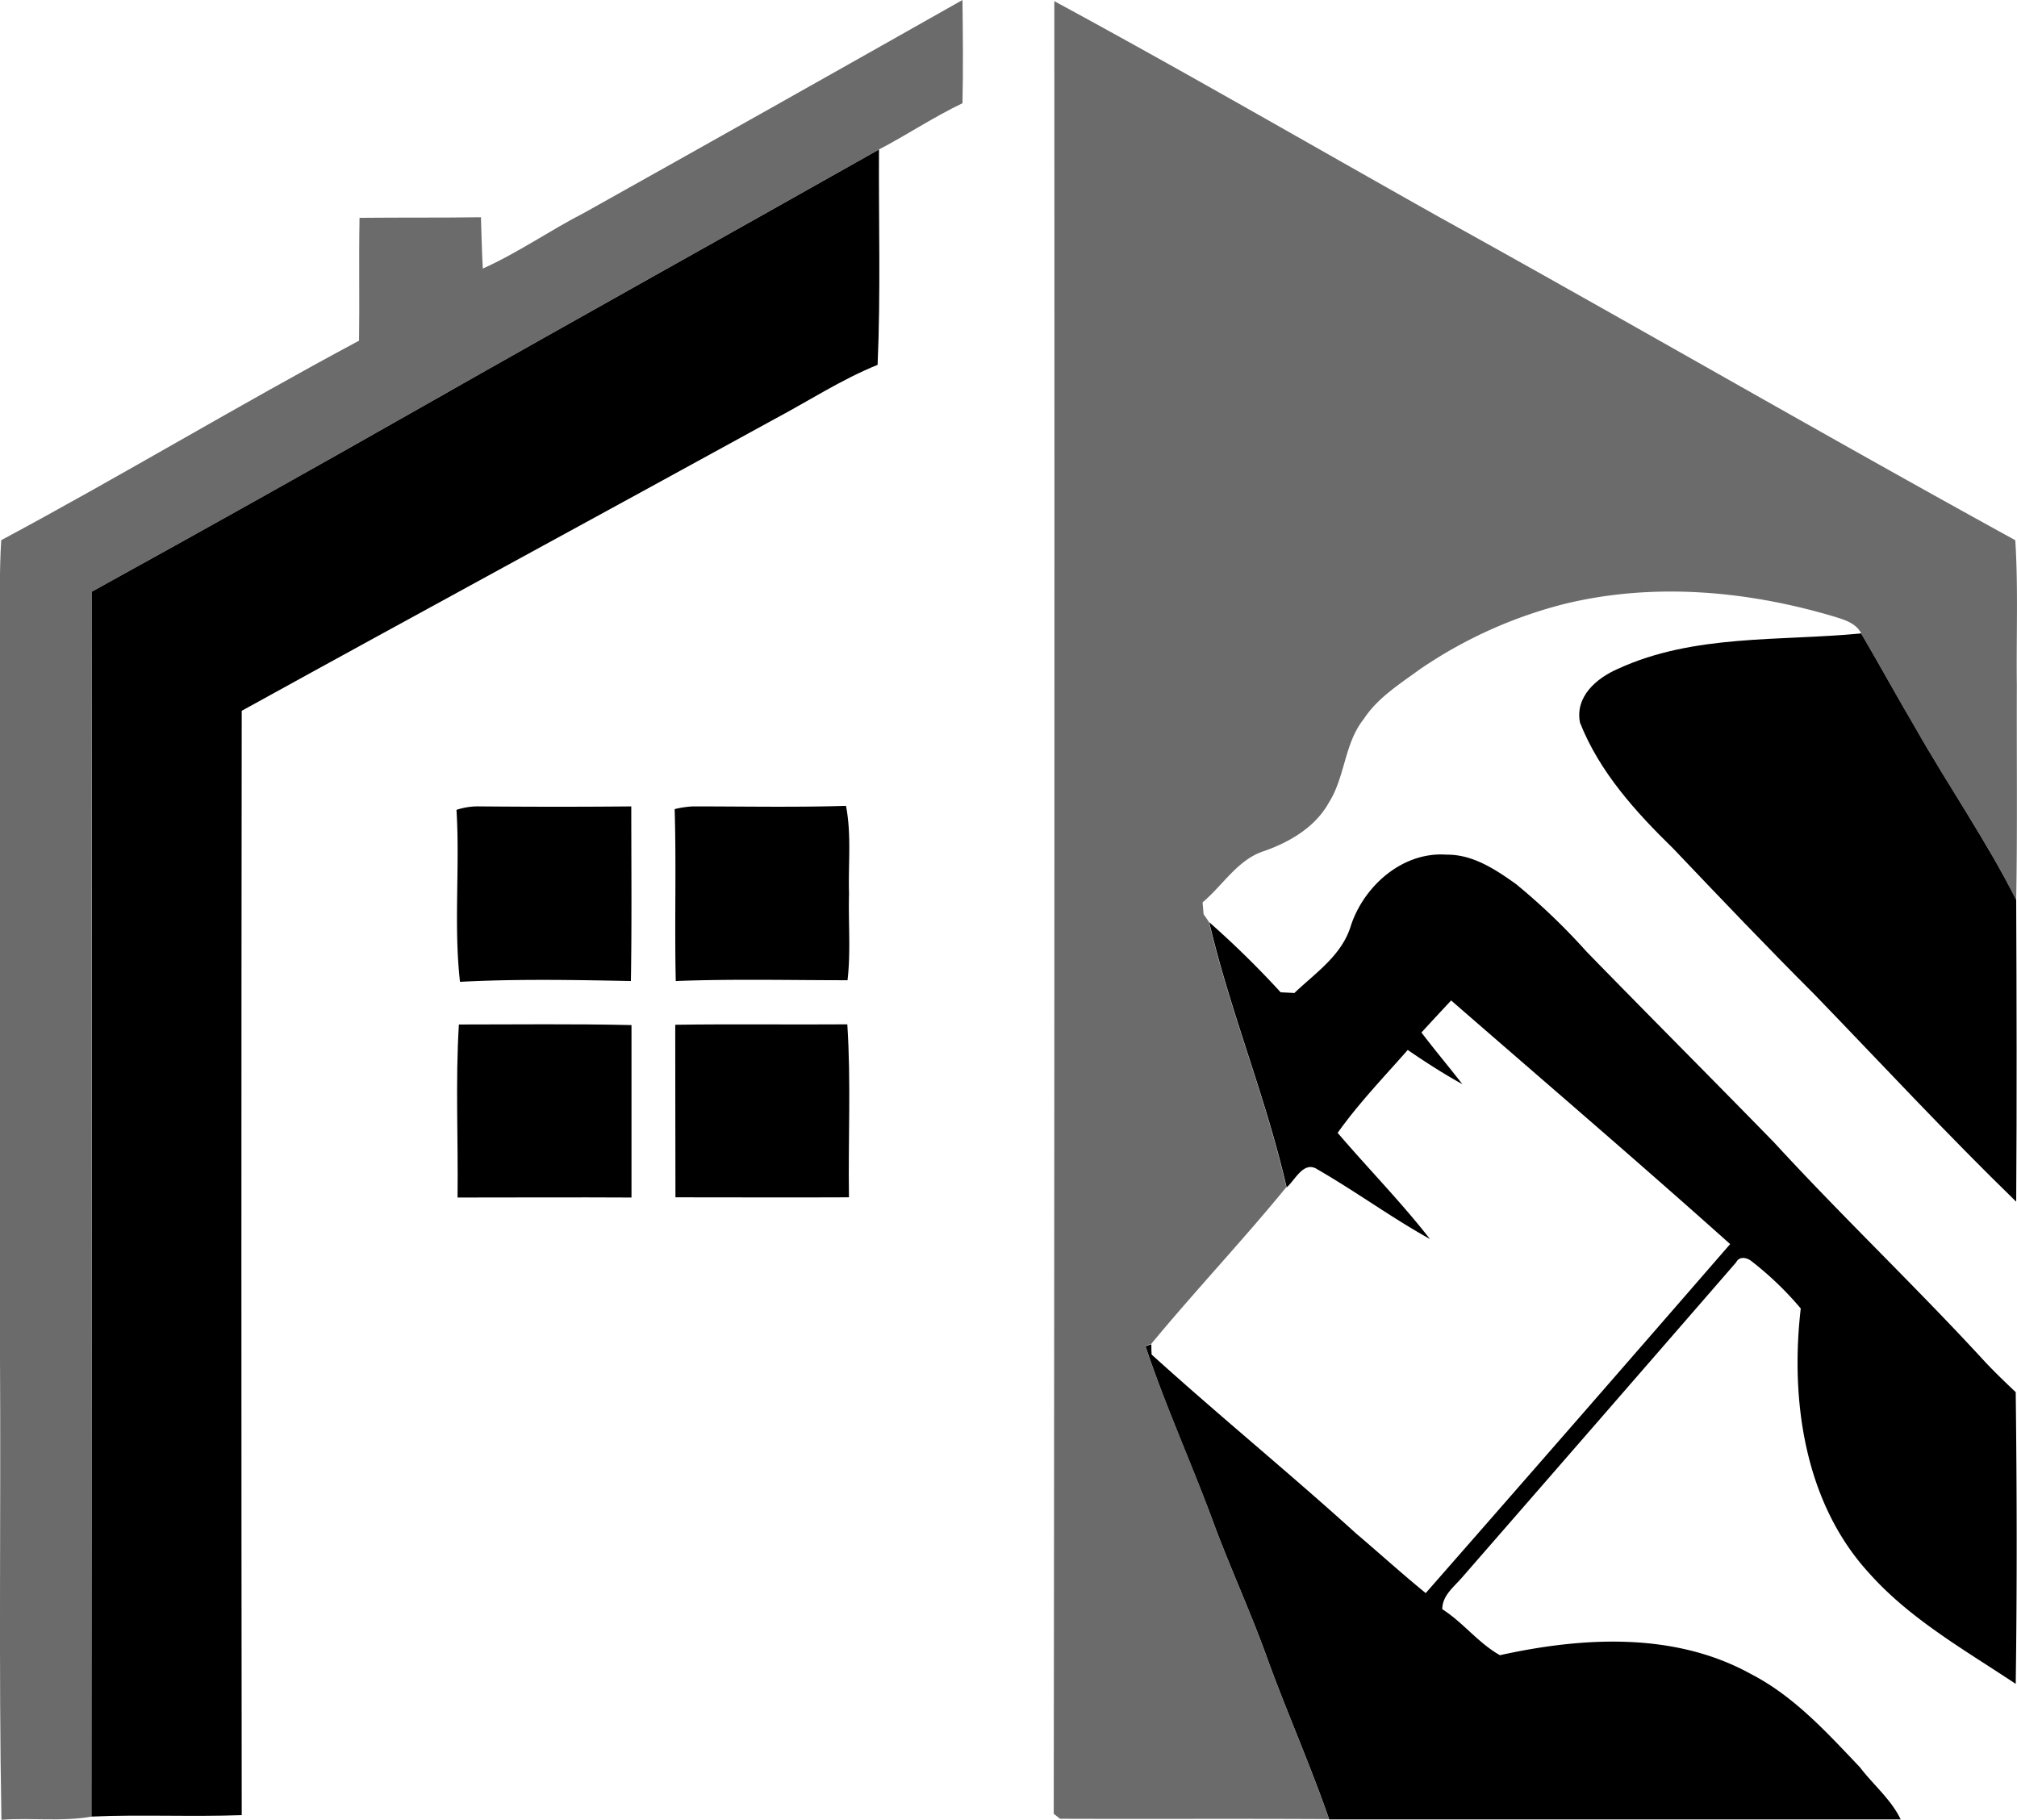 <svg id="Layer_1" data-name="Layer 1" xmlns="http://www.w3.org/2000/svg" viewBox="0 0 377.66 340.76"><defs><style>.cls-1{fill:#6b6b6b;}</style></defs><path class="cls-1" d="M109.4,39.84Q144.86,20,180.21,0c.08,6.45.15,12.89,0,19.33-5.39,2.58-10.37,5.91-15.65,8.67-28.32,16-56.8,31.82-85.09,47.91q-31,17.63-62.28,34.89Q17,225.48,17.16,340.16c-5.58,1-11.27.17-16.89.6C-.26,311.94.18,283.11,0,254.29q0-68,0-136c0-5.71-.13-11.43.23-17.14,22.54-12.08,44.46-25.3,67-37.36.11-7.68-.06-15.36.09-23,7.57-.08,15.15,0,22.73-.11.11,3.2.17,6.41.35,9.61C97,47.33,103,43.12,109.4,39.84Z"/><path class="cls-1" d="M197.41.22c24.26,13.13,48.16,27,72.2,40.5,36,19.94,71.64,40.61,107.73,60.44.57,9,.17,18.09.29,27.14-.05,13.4.12,26.8-.12,40.2-5.59-11.07-12.69-21.3-18.81-32.07-3.48-5.9-6.76-11.91-10.22-17.82-.91-1.87-3-2.52-4.85-3.09-16.34-4.91-34-6.5-50.68-2.44a85,85,0,0,0-27.13,12.27c-3.77,2.76-7.88,5.32-10.48,9.3-3.65,4.57-3.46,10.83-6.55,15.68-2.52,4.54-7.25,7.31-12,9-5,1.54-7.77,6.41-11.62,9.64.06.74.12,1.47.19,2.22l1,1.45c3.93,16.8,10.63,32.82,14.49,49.66-8.18,10-17.08,19.41-25.31,29.37l-1.1.34c3.63,10.9,8.43,21.36,12.39,32.14,3.23,8.86,7.23,17.42,10.41,26.3,3.68,10.13,8.07,20,11.6,30.18-16.79-.1-33.58,0-50.36-.06l-1.18-.93Q197.49,170,197.41.22Z"/><path d="M79.49,75.91C107.78,59.82,136.26,44,164.58,28c-.08,13.44.33,26.9-.26,40.32-6.74,2.72-12.85,6.73-19.26,10.13-33.24,18.26-66.59,36.33-99.8,54.65q-.12,103.4,0,206.79c-9.37.35-18.75-.13-28.12.27q0-114.68.05-229.36Q48.46,93.55,79.49,75.91Z"/><path d="M302.94,125.24c14.26-6.55,30.32-5.15,45.54-6.63,3.46,5.91,6.74,11.92,10.22,17.82,6.12,10.77,13.22,21,18.81,32.07.08,18.83.13,37.68,0,56.52-12.91-12.55-25.16-25.76-37.68-38.71-9-9-17.79-18.22-26.56-27.44-7-6.83-13.77-14.29-17.43-23.54C294.87,130.46,298.9,127,302.94,125.24Z"/><path d="M85.47,151.65a12.77,12.77,0,0,1,4.34-.65c9.46.08,18.93.09,28.39,0,0,10.9.11,21.8-.07,32.7-10.67-.21-21.36-.41-32,.15C84.92,173.16,86.14,162.36,85.47,151.65Z"/><path d="M126.32,151.51a17.87,17.87,0,0,1,3.42-.51c9.55,0,19.11.19,28.66-.1,1.06,5.41.4,10.95.57,16.42-.15,5.41.35,10.85-.28,16.23-10.71,0-21.45-.26-32.16.15C126.28,173,126.65,162.24,126.32,151.51Z"/><path d="M252.94,173.32c2.47-7.47,9.72-13.88,17.91-13.28,4.89-.07,9.14,2.75,13,5.5A118.77,118.77,0,0,1,297,178.13c11.68,12,23.5,23.82,35.18,35.8C345.11,228,359,241.18,371.9,255.25c1.78,1.86,3.63,3.66,5.52,5.43.22,18.21.26,36.43,0,54.63-9.58-6.38-19.84-12.14-27.56-20.86-12-13.16-14.68-32.31-12.69-49.43a60.11,60.11,0,0,0-9.2-8.84c-.87-.72-2.32-1-2.9.2q-25.62,29.52-51.31,59c-1.53,1.78-3.71,3.38-3.71,5.95,3.91,2.48,6.75,6.35,10.8,8.61,15.46-3.41,32.68-4.4,47,3.53,8.08,4.16,14.26,11,20.41,17.47,2.5,3.29,5.83,6,7.62,9.75q-53.49,0-107,0c-3.53-10.19-7.92-20.05-11.6-30.18-3.18-8.88-7.18-17.44-10.41-26.3-4-10.78-8.76-21.24-12.39-32.14l1.1-.34c0,.48,0,1.44.06,1.92,12.57,11.4,25.74,22.13,38.31,33.53,4.36,3.69,8.58,7.54,13,11.13q28.58-32.6,57-65.35c-17.23-15.41-34.8-30.45-52.24-45.62q-2.81,3-5.56,6c2.48,3.27,5.14,6.42,7.66,9.67-3.53-1.94-6.91-4.13-10.23-6.4-4.47,5.09-9.2,10-13.12,15.52,5.7,6.67,11.88,12.95,17.28,19.88-7.21-4-13.86-8.89-21-13-2.6-1.78-4.19,1.9-5.83,3.34-3.86-16.84-10.56-32.86-14.49-49.66a176.07,176.07,0,0,1,13.37,13.12l2.57.13C246.34,182.15,251.28,178.87,252.94,173.32Z"/><path d="M85.92,191.84c10.77,0,21.55-.14,32.32.11,0,10.76,0,21.52,0,32.29-10.86-.06-21.71,0-32.57,0C85.81,213.42,85.26,202.61,85.92,191.84Z"/><path d="M126.43,191.89c10.74-.16,21.48,0,32.22-.08.71,10.78.14,21.6.31,32.39-10.83.05-21.66,0-32.49,0C126.43,213.46,126.46,202.67,126.43,191.89Z"/></svg>